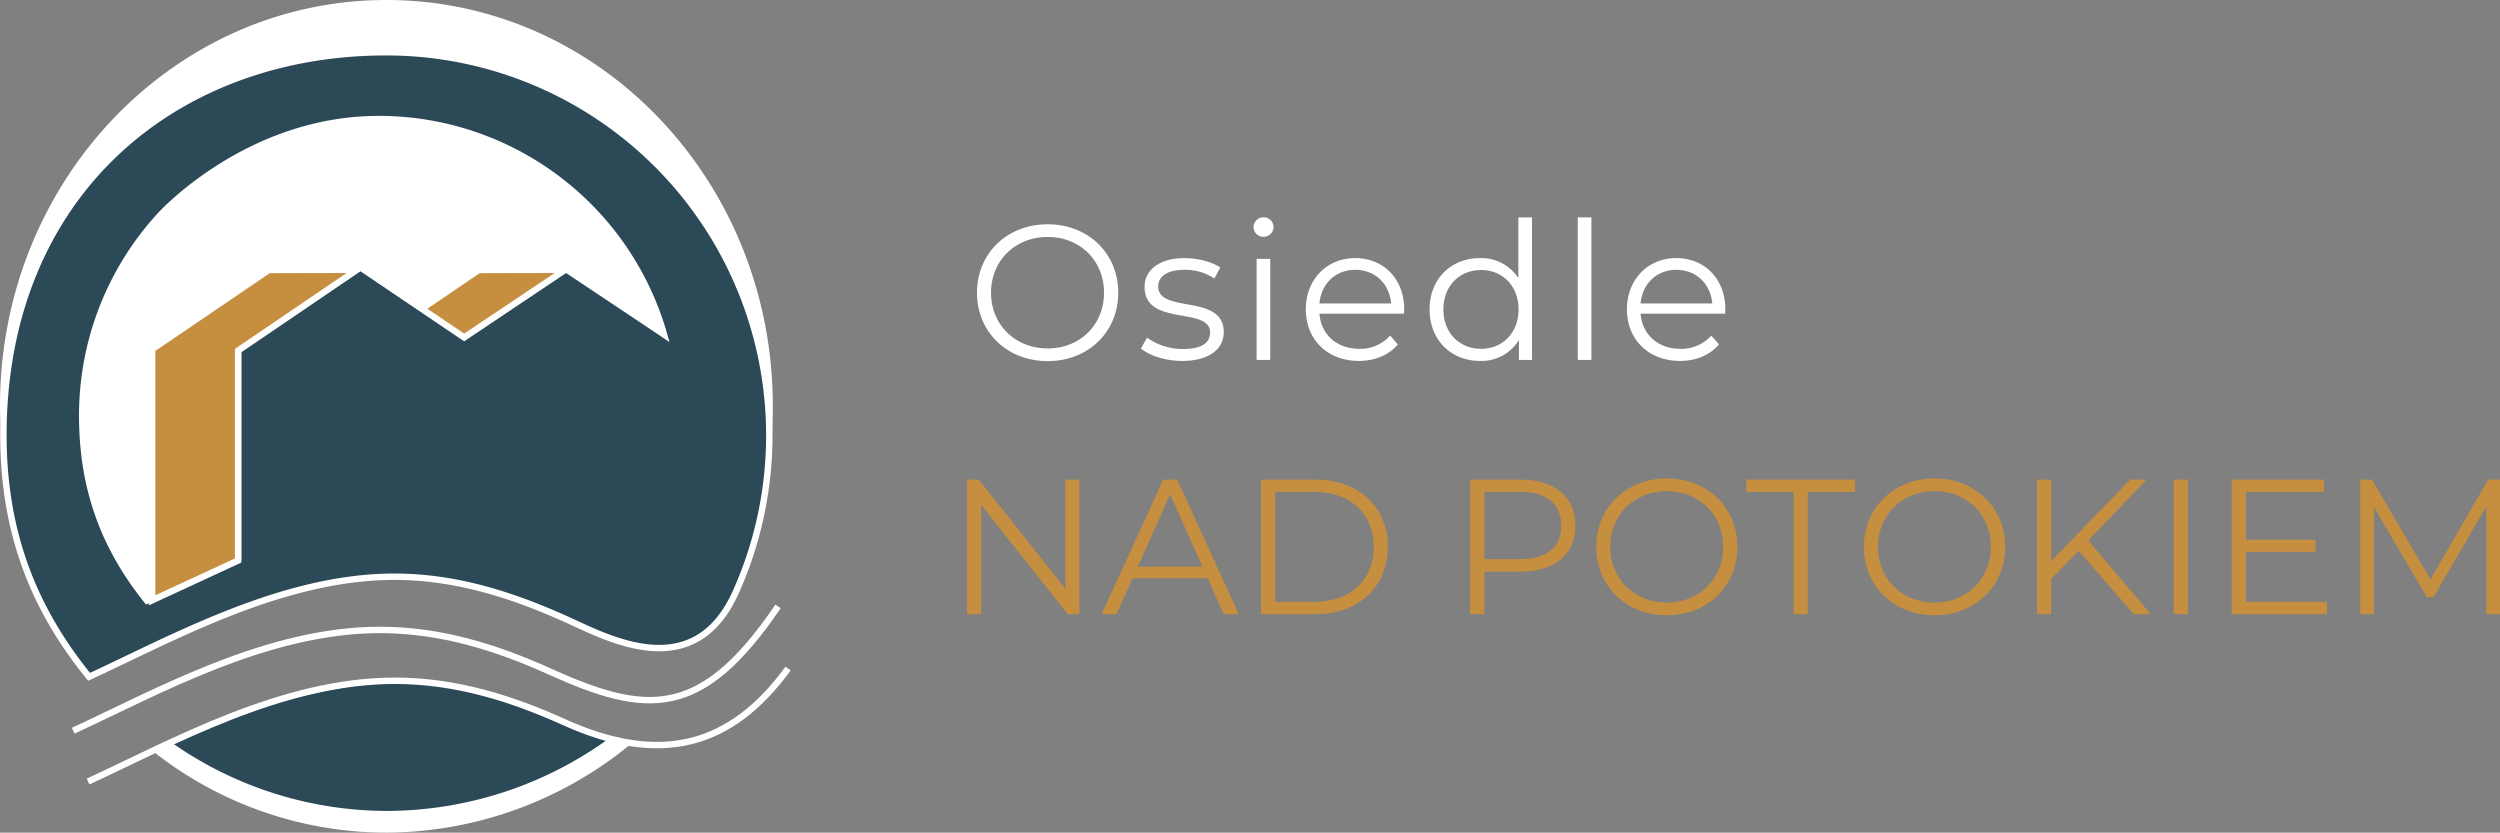 <svg xmlns="http://www.w3.org/2000/svg" width="780.53" height="259.96" viewBox="0 0 780.53 259.96">
  <rect x="0" y="0" width="780.53" height="259.96" fill="#808080" stroke="none"/>
  <g id="logo" transform="translate(-35.17 -118.11)">
    <path id="Path_19" data-name="Path 19" d="M25.2.36C37.8.36,47.22-8.7,47.22-21S37.8-42.36,25.2-42.36C12.48-42.36,3.12-33.24,3.12-21S12.48.36,25.2.36Zm0-3.96C15.06-3.6,7.5-10.98,7.5-21s7.56-17.4,17.7-17.4c10.08,0,17.58,7.38,17.58,17.4S35.28-3.6,25.2-3.6ZM67.14.3c8.22,0,13.02-3.54,13.02-9,0-12.12-20.46-5.7-20.46-14.22,0-3,2.52-5.22,8.22-5.22a16.177,16.177,0,0,1,9.3,2.7l1.86-3.42C76.44-30.66,72-31.8,67.92-31.8c-8.04,0-12.48,3.84-12.48,9,0,12.48,20.46,6,20.46,14.22,0,3.12-2.46,5.16-8.46,5.16A19.063,19.063,0,0,1,56.22-6.96L54.3-3.6C56.88-1.38,61.92.3,67.14.3ZM92.58-38.46a3.062,3.062,0,0,0,3.12-3.12,3.026,3.026,0,0,0-3.12-2.94,3.075,3.075,0,0,0-3.12,3A3.086,3.086,0,0,0,92.58-38.46ZM90.42,0h4.26V-31.56H90.42ZM136.5-15.78c0-9.48-6.42-16.02-15.3-16.02s-15.42,6.66-15.42,16.02S112.5.3,122.34.3c4.98,0,9.36-1.8,12.18-5.16l-2.4-2.76a12.44,12.44,0,0,1-9.66,4.14c-6.9,0-11.94-4.38-12.42-10.98h26.4C136.44-14.94,136.5-15.42,136.5-15.78ZM121.2-28.14c6.18,0,10.68,4.32,11.22,10.5H110.04C110.58-23.82,115.08-28.14,121.2-28.14Zm50.94-16.38v18.96a13.784,13.784,0,0,0-12-6.24c-9,0-15.72,6.48-15.72,16.02S151.14.3,160.14.3a13.671,13.671,0,0,0,12.18-6.54V0h4.08V-44.52ZM160.5-3.48c-6.72,0-11.76-4.92-11.76-12.3s5.04-12.3,11.76-12.3c6.66,0,11.7,4.92,11.7,12.3S167.16-3.48,160.5-3.48ZM190.68,0h4.26V-44.52h-4.26Zm46.08-15.78c0-9.48-6.42-16.02-15.3-16.02s-15.42,6.66-15.42,16.02S212.76.3,222.6.3c4.98,0,9.36-1.8,12.18-5.16l-2.4-2.76a12.44,12.44,0,0,1-9.66,4.14c-6.9,0-11.94-4.38-12.42-10.98h26.4C236.7-14.94,236.76-15.42,236.76-15.78Zm-15.3-12.36c6.18,0,10.68,4.32,11.22,10.5H210.3C210.84-23.82,215.34-28.14,221.46-28.14Z" transform="translate(337.08 230.495)" fill="#fff"/>
    <path id="Path_18" data-name="Path 18" d="M37.56-42V-7.92L10.5-42H6.84V0h4.44V-34.08L38.28,0h3.66V-42ZM87,0h4.68L72.48-42H68.1L48.9,0h4.62l5.04-11.22h23.4ZM60.18-14.82,70.26-37.38,80.34-14.82ZM98.64,0h17.1c13.44,0,22.5-8.64,22.5-21s-9.06-21-22.5-21H98.64Zm4.44-3.84V-38.16H115.5c11.16,0,18.36,7.08,18.36,17.16S126.66-3.84,115.5-3.84ZM179.64-42H163.92V0h4.44V-13.26h11.28c10.68,0,17.16-5.4,17.16-14.34C196.8-36.6,190.32-42,179.64-42Zm-.12,24.84H168.36v-21h11.16c8.4,0,12.84,3.84,12.84,10.56C192.36-21,187.92-17.16,179.52-17.16ZM225.36.36c12.6,0,22.02-9.06,22.02-21.36s-9.42-21.36-22.02-21.36c-12.72,0-22.08,9.12-22.08,21.36S212.64.36,225.36.36Zm0-3.96c-10.14,0-17.7-7.38-17.7-17.4s7.56-17.4,17.7-17.4c10.08,0,17.58,7.38,17.58,17.4S235.44-3.6,225.36-3.6ZM264.9,0h4.44V-38.16H284.1V-42H250.14v3.84H264.9Zm44.04.36c12.6,0,22.02-9.06,22.02-21.36s-9.42-21.36-22.02-21.36c-12.72,0-22.08,9.12-22.08,21.36S296.22.36,308.94.36Zm0-3.96c-10.14,0-17.7-7.38-17.7-17.4s7.56-17.4,17.7-17.4c10.08,0,17.58,7.38,17.58,17.4S319.02-3.6,308.94-3.6ZM371.1,0h5.28L356.94-22.98,375.12-42h-5.1L345.36-16.62V-42h-4.44V0h4.44V-11.04l8.58-8.7Zm12.48,0h4.44V-42h-4.44Zm22.56-3.84v-15.6h21.72v-3.78H406.14V-38.16H430.5V-42H401.7V0h29.7V-3.84ZM481.8-42,463.74-10.86,445.5-42h-3.66V0h4.26V-33.42L462.6-5.34h2.1L481.2-33.6V0h4.26V-42Z" transform="translate(330.24 309.845)" fill="#c68e3f"/>
    <g id="favicon">
      <path id="Path_1" data-name="Path 1" d="M82.66,305.53V227.15l36.41-24.75,27.57-.07-37.13,25.24v65.54Z" fill="#c68e3f"/>
      <path id="Path_2" data-name="Path 2" d="M184.62,202.4l26.96-.43-31.5,21.5-13.27-8.97Z" fill="#c68e3f"/>
      <path id="Path_3" data-name="Path 3" d="M253.16,313.12l.05-.05a5,5,0,0,1,2.21-1.29l1.33-.18a4.847,4.847,0,0,1,1.38.2,130.6,130.6,0,0,0,18.32-66.99c0-70.01-54.02-126.7-120.64-126.7S35.17,174.8,35.17,244.81c0,16.19,6.38,26.73,7.09,34.75,2.35,26.66,2.48,17.98,11.59,33.01a32.769,32.769,0,0,0,5.98,2.04h-.11c4.7.97,8.65-2.36,12.6-4.3A239.19,239.19,0,0,1,100.5,298.5a169.964,169.964,0,0,1,29.25-8.05c9.61-1.72,19.22-1.83,28.93-2.25,9.39-.32,18.68-.97,28.08.32,9.5,1.29,18.26,5.37,26.8,9.66,8.43,4.3,16.65,9.13,25.2,13.21a110.912,110.912,0,0,0,10.98,4.36,4.439,4.439,0,0,1,2.65-1.59,4.028,4.028,0,0,1,.76-1.04Z" fill="#fff"/>
      <path id="Path_4" data-name="Path 4" d="M232.21,350.04c-10.84-2.28-20.79-6.76-30.95-10.89a5,5,0,0,1-1.66-.25c-14.1-4.39-29.17-9.51-44.23-8.43a4.939,4.939,0,0,1-.87.08h-.01c-.45.04-.89.06-1.34.12a5.981,5.981,0,0,1-1.27,0,18.528,18.528,0,0,1-4.01.35,4.73,4.73,0,0,1-.93-.1,7.173,7.173,0,0,1-1.88.49c-1.21.16-2.42-.05-3.63.2-3.09.92-6.54,1.21-9.7,1.92-1.94.44-3.77,1.27-5.7,1.68-.31.07-1.34.25-2.15.34a2.06,2.06,0,0,1-.26.12,3.906,3.906,0,0,1-.64.26c-.11.07-.22.14-.32.21a3.961,3.961,0,0,1-1.03.46,5.2,5.2,0,0,1-1.6.7,90.635,90.635,0,0,0-11.09,3.8c-1.85.74-3.84,1.36-5.72,2.11a4.487,4.487,0,0,1-3.2,1.55,3.369,3.369,0,0,0-.32.19,5.039,5.039,0,0,1-2,.77,6.245,6.245,0,0,1-1.61.91c.85-.33-.13.06-.3.13-.29.13-.57.27-.85.4-.69.33-1.39.64-2.1.94a16.814,16.814,0,0,1-2.51.84,6.082,6.082,0,0,1-1.01.87,7.944,7.944,0,0,1-2.6,1.09.22.22,0,0,0-.08.01,1.153,1.153,0,0,1-.17.06c-.53.16-1.07.32-1.6.48-.01,0-.03.01-.03.02-.02.01-.05.02-.07.03-.04.03-.1.07-.18.13-.25.16-.51.31-.77.45-.33.17-.67.33-1.01.48a117.525,117.525,0,0,0,73.28,25.51,121,121,0,0,0,76.34-27.92c-.07-.04-.14-.07-.21-.11Z" fill="#fff"/>
      <path id="Path_5" data-name="Path 5" d="M192.2,336.51c-12.1-4.45-24.74-5.58-37.56-4.99-13.02.61-25.01,3.66-37.45,7.33a108.624,108.624,0,0,0-17.87,6.56c-3.63,1.81-6.86,3.78-10.67,4.47a117.145,117.145,0,0,0,67.43,21.41,118.6,118.6,0,0,0,68.54-22.13c-10.9-3.89-21.51-8.66-32.41-12.67Z" fill="#2c4957"/>
      <path id="Path_6" data-name="Path 6" d="M167.71,273.6q9.465,1.86,18.93,4.45a60.791,60.791,0,0,0-18.31-4.33h-.62v-.12Z" fill="#fff"/>
      <path id="Path_7" data-name="Path 7" d="M36.24,254.04c0,31.14,9.99,54.76,26.74,75.38h0c26.31-12.13,60.35-31.25,95.35-31.25,19.48,0,37.27,5.92,53.63,13.28,13.04,5.86,40.06,20.85,53.11-8.88A119.614,119.614,0,0,0,155.74,134.42c-66.04,0-119.51,44.24-119.51,119.62Z" fill="#2c4957" stroke="#fff" stroke-miterlimit="10" stroke-width="2"/>
      <path id="Path_8" data-name="Path 8" d="M58.03,346.24c26.31-12.13,60.56-31.46,95.78-31.46,19.16,0,36.7,5.63,52.79,12.9,30.48,13.79,47.48,15.18,71.48-20.24" fill="none" stroke="#fff" stroke-miterlimit="10" stroke-width="2"/>
      <path id="Path_9" data-name="Path 9" d="M62.66,362.11c26.31-12.13,60.56-31.46,95.78-31.46,19.16,0,36.7,5.63,52.79,12.9,30.48,13.79,52.32,7.5,69.99-16.71" fill="none" stroke="#fff" stroke-miterlimit="10" stroke-width="2"/>
      <path id="Path_10" data-name="Path 10" d="M84.43,184.68a93.357,93.357,0,0,0-24.59,63.24c0,24.37,7.84,42.84,20.94,58.95h0c20.51-9.45,47.25-24.48,74.63-24.48s50.47,14.93,70.55,24.59a93.564,93.564,0,0,0-72.58-152.69c-41.56,0-68.94,30.39-68.94,30.39Z" fill="#fff"/>
      <path id="Path_11" data-name="Path 11" d="M110.51,271.67v-44.1l37.13-25.6,37.05,25.6v64.65l-45.74-4.56-28.44,6.65" fill="#2c4957"/>
      <path id="Path_12" data-name="Path 12" d="M174.58,289.81l35.22,12.32,21.71,9,16.07-7.42,1.05-75.74-37.05-26-37.13,25.6-2.52,61.46Z" fill="#2c4957"/>
      <path id="Path_13" data-name="Path 13" d="M82.66,305.18V226.79l36.41-24.75,27.57-.07-37.13,25.25v65.54Z" fill="#c68e3f"/>
      <path id="Path_14" data-name="Path 14" d="M166.81,214.5l18.72-12.11,26.05-.42-31.5,21.5Z" fill="#c68e3f"/>
      <path id="Path_15" data-name="Path 15" d="M146.64,202.33l-27.57.07L82.66,227.15v78.38l26.85-12.42V227.57Z" fill="none" stroke="#fff" stroke-miterlimit="10" stroke-width="2"/>
      <path id="Path_16" data-name="Path 16" d="M166.81,214.5l17.81-12.1,27.57-.07,29.26,19.51-4.42-8.38" fill="none" stroke="#fff" stroke-miterlimit="10" stroke-width="2"/>
      <path id="Path_17" data-name="Path 17" d="M148.25,201.97l31.83,21.5,32.11-21.5" fill="none" stroke="#fff" stroke-miterlimit="10" stroke-width="2"/>
    </g>
  </g>
</svg>
